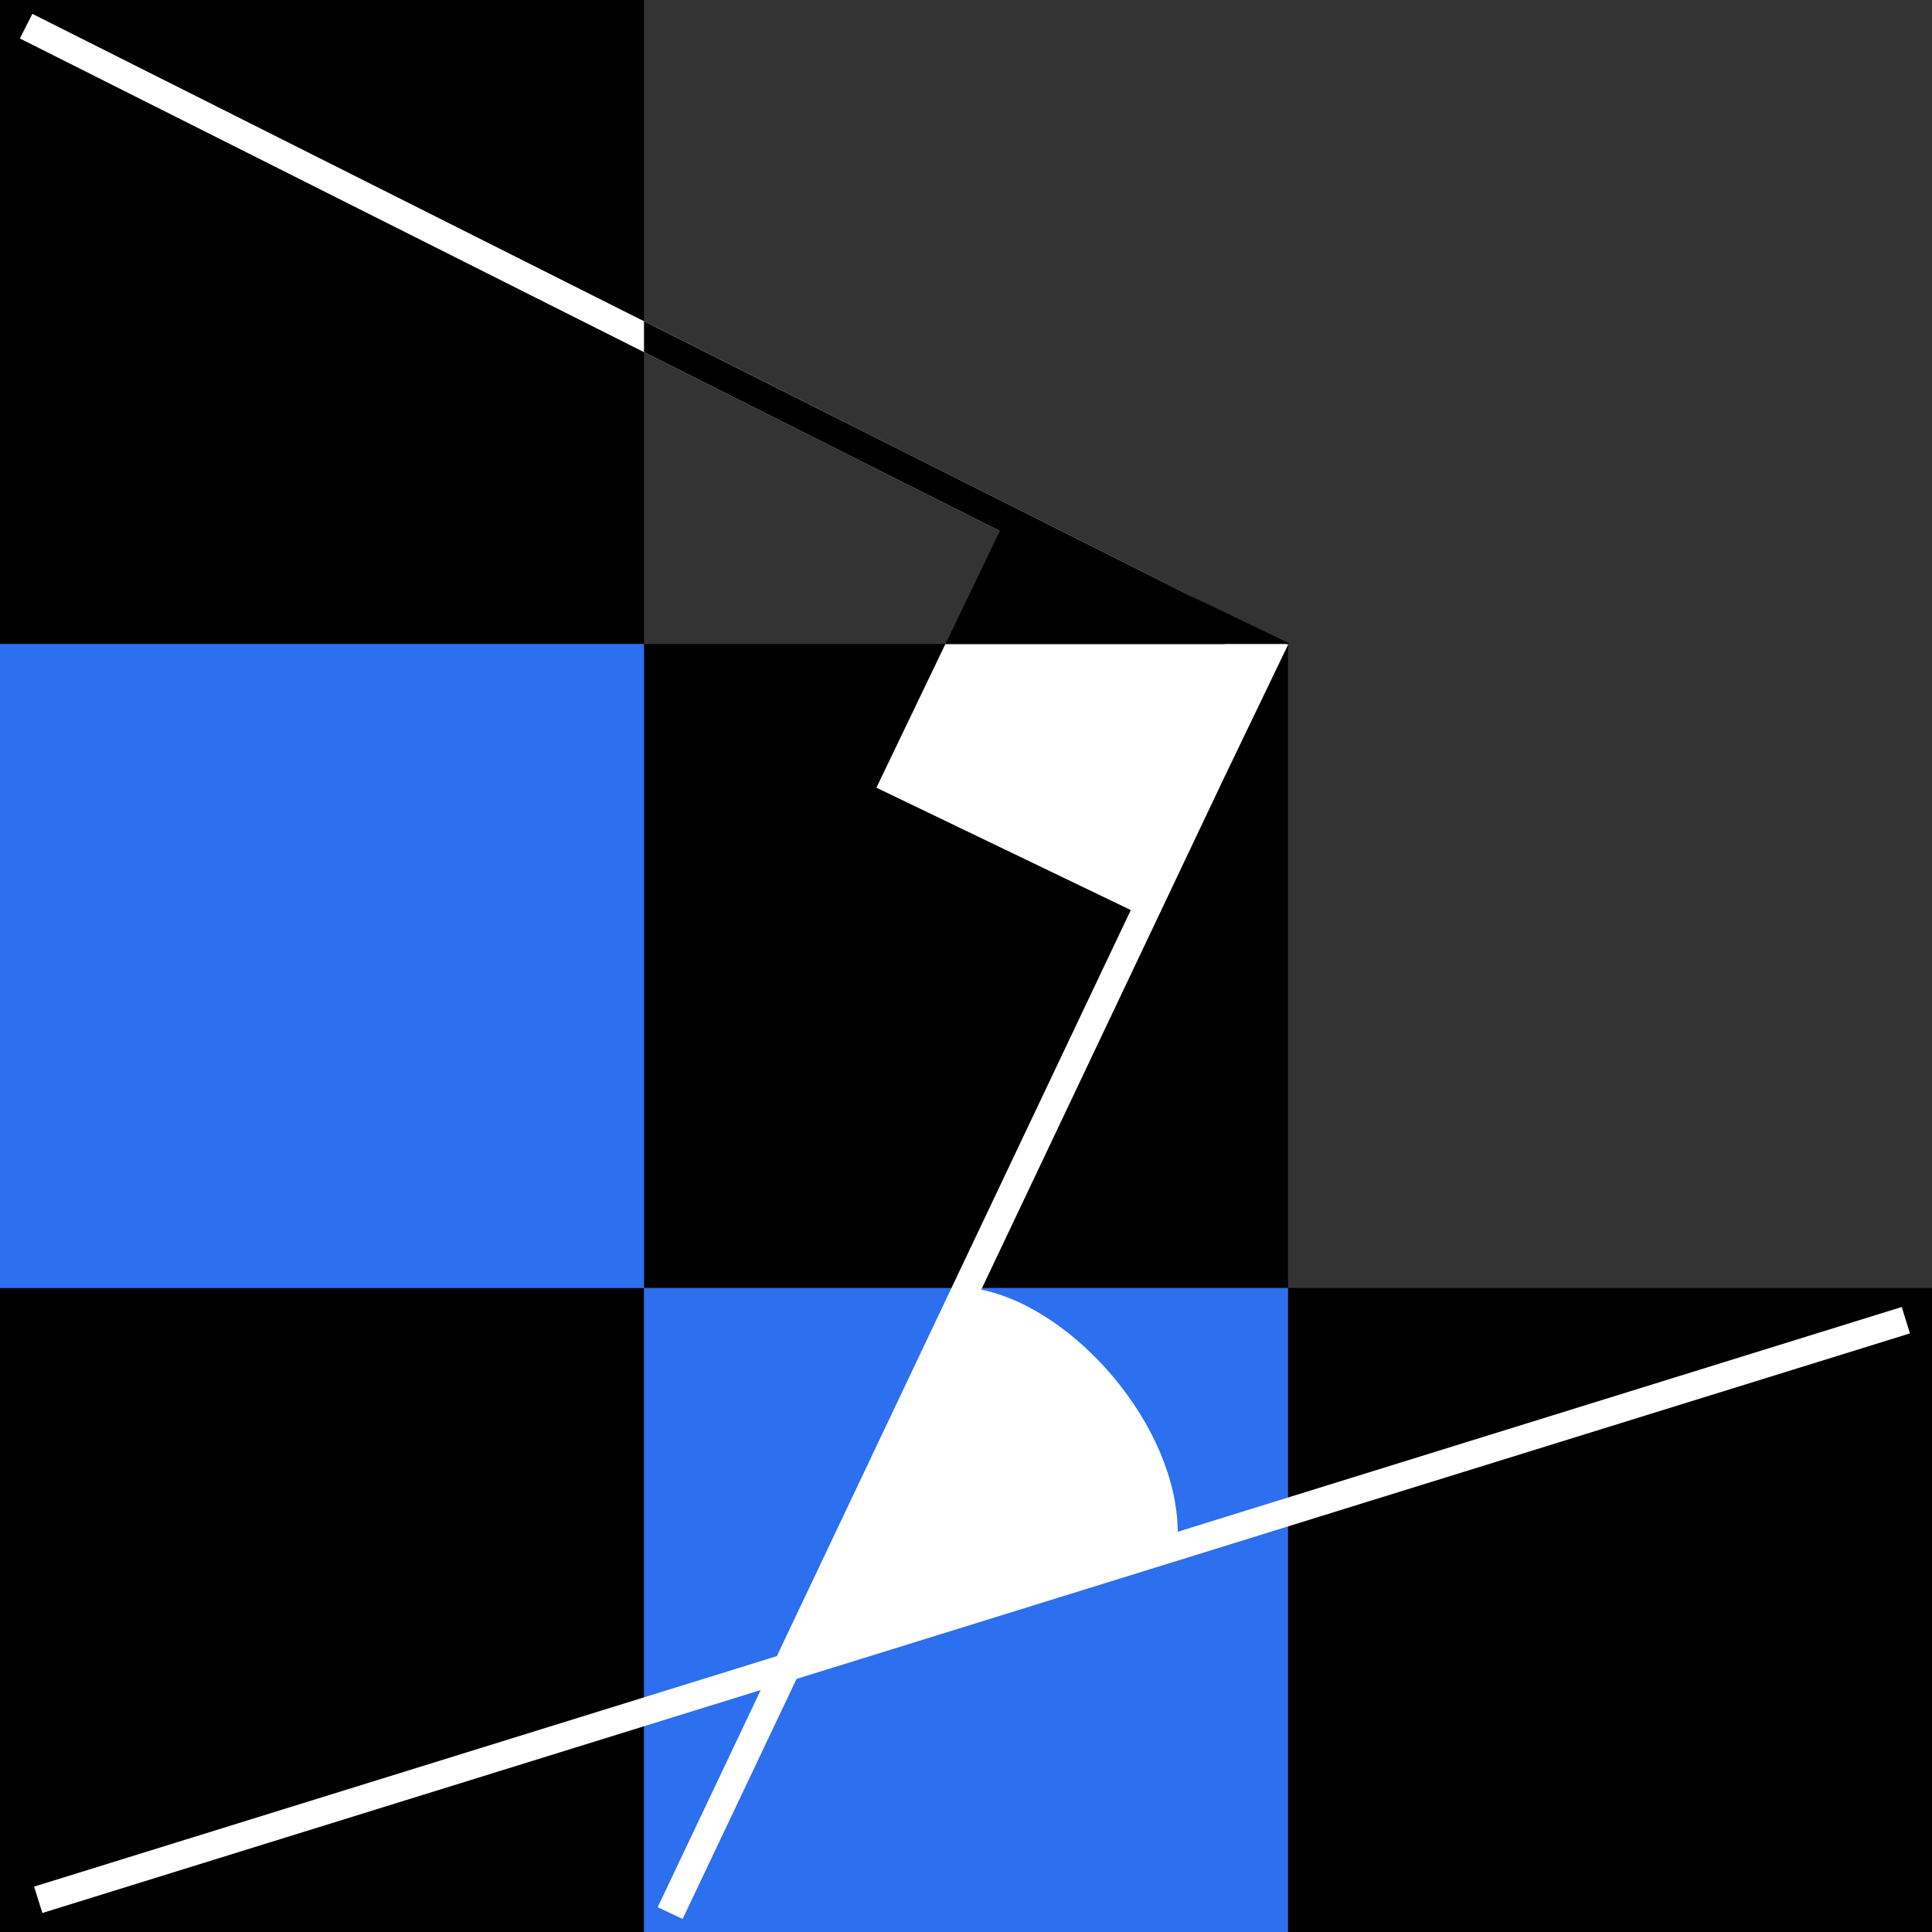 <svg xmlns="http://www.w3.org/2000/svg" width="24" height="24" fill="none"><rect width="100%" height="100%" fill="#333333" stroke="none"/><g clip-path="url(#a)"><path fill="#000" d="M0 0h8v8H0zM0 16h8v8H0zM8 8h8v8H8zM16 16h8v8h-8z"/><path fill="#2C6FEF" d="M0 8h8v8H0zM8 16h8v8H8z"/><path fill="#fff" d="m14.047 11.305-3.16-1.52L11.744 8h3.47L.247.478.402.172 15.978 8H16v.011l-.796 1.655-3.014 6.354c1.165.24 2.432 1.696 2.44 3.008l8.994-2.792.102.328-13.831 4.292-1.415 2.982-.31-.146 1.28-2.698-8.924 2.77-.102-.328 9.226-2.863z"/><path fill="#000" d="m8 4.374 4.42 2.222L11.745 8H16v.011l.01-.022-1.28-.616L8 3.991z"/></g><defs><clipPath id="a"><path fill="#fff" d="M0 0h24v24H0z"/></clipPath></defs></svg>